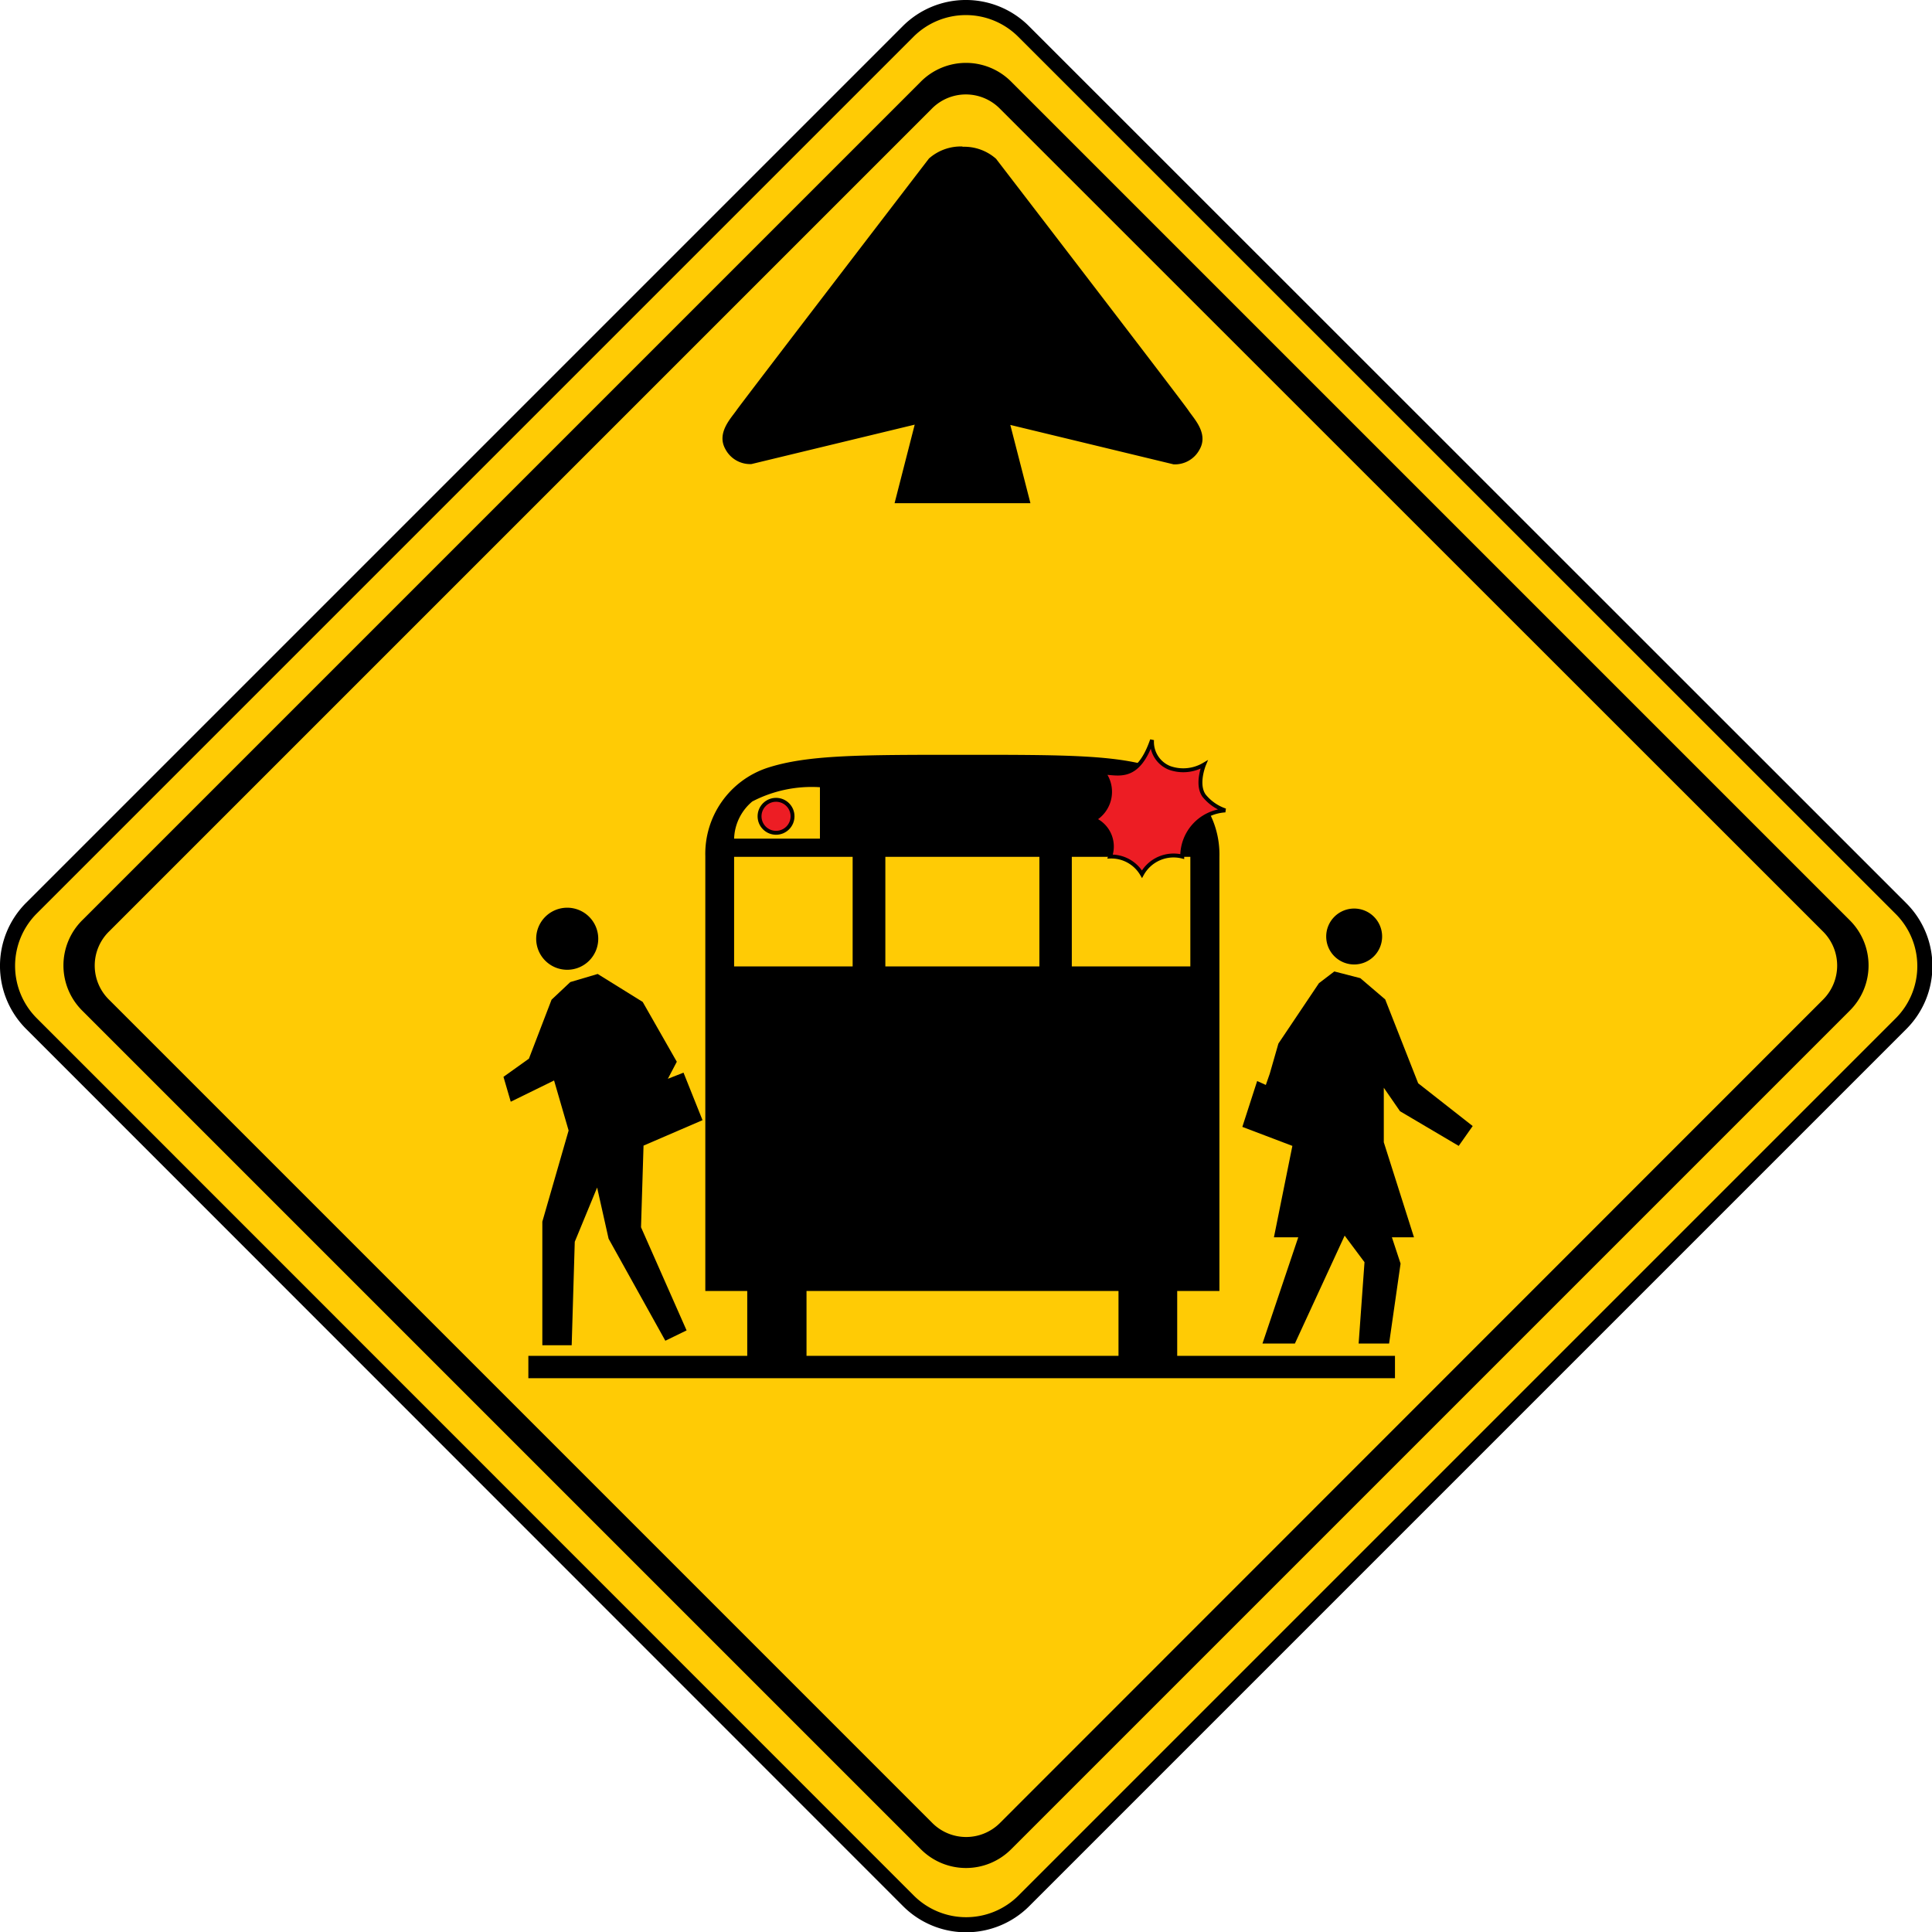 <svg id="Layer_1" data-name="Layer 1" xmlns="http://www.w3.org/2000/svg" viewBox="0 0 69.11 69.11"><defs><style>.cls-1{fill:#ffcb05;}.cls-2,.cls-4{fill:none;stroke:#000;}.cls-2{stroke-width:0.54px;}.cls-3{fill:#ed1d24;}.cls-4{stroke-width:0.14px;}</style></defs><title>2571-SGIDH-2016-V1-PG64-IMG001</title><path class="cls-1" d="M36.62,68a2.92,2.92,0,0,1-4.12,0L1.12,36.61a2.92,2.92,0,0,1,0-4.12L32.49,1.12a2.92,2.92,0,0,1,4.12,0L68,32.5a2.91,2.91,0,0,1,0,4.12Z"/><path class="cls-2" d="M36.62,68a2.92,2.92,0,0,1-4.12,0L1.12,36.61a2.92,2.92,0,0,1,0-4.12L32.49,1.12a2.92,2.92,0,0,1,4.12,0L68,32.5a2.91,2.91,0,0,1,0,4.12Z"/><path d="M36.17,66.15a2.28,2.28,0,0,1-3.23,0l-30-30a2.28,2.28,0,0,1,0-3.23l30-30a2.28,2.28,0,0,1,3.23,0l30,30a2.28,2.28,0,0,1,0,3.23Z"/><path class="cls-1" d="M35.77,65.21a1.71,1.71,0,0,1-2.42,0L3.89,35.75a1.71,1.71,0,0,1,0-2.42L33.34,3.88a1.71,1.71,0,0,1,2.42,0L65.22,33.33a1.72,1.72,0,0,1,0,2.42Z"/><path d="M26.74,48.5H18.9v.8h31v-.8H42.11V46.18h1.51V30.65a3.24,3.24,0,0,0-2.21-3.16C40,27,38.12,27,34.44,27s-5.56,0-7,.47a3.24,3.24,0,0,0-2.21,3.16V46.18h1.5V48.5Z"/><path d="M20.29,34.69a1.11,1.11,0,1,0-1.11-1.11,1.11,1.11,0,0,0,1.11,1.11"/><polygon points="18.27 39.41 19.82 38.65 20.34 40.44 19.4 43.7 19.4 48.12 20.45 48.12 20.56 44.42 21.36 42.48 21.77 44.31 23.8 47.96 24.56 47.59 22.93 43.9 23.02 40.98 25.13 40.07 24.45 38.37 23.89 38.59 24.21 37.98 22.99 35.84 21.38 34.84 20.4 35.13 19.73 35.76 18.92 37.87 18.01 38.52 18.27 39.41"/><path d="M48.44,34.5a1,1,0,1,1,1-1,1,1,0,0,1-1,1"/><polygon points="45.73 37.33 47.18 35.17 47.73 34.75 48.66 34.99 49.55 35.75 50.73 38.75 52.68 40.28 52.18 40.99 50.08 39.75 49.5 38.91 49.5 40.86 50.58 44.26 49.79 44.26 50.1 45.2 49.69 48.06 48.6 48.06 48.81 45.15 48.1 44.2 46.32 48.06 45.16 48.06 46.44 44.26 45.57 44.26 46.23 40.99 44.44 40.31 44.97 38.67 45.28 38.81 45.42 38.41 45.73 37.33"/><rect class="cls-1" x="26.26" y="30.65" width="4.24" height="3.92"/><rect class="cls-1" x="38.34" y="30.65" width="4.24" height="3.92"/><rect class="cls-1" x="31.67" y="30.65" width="5.51" height="3.92"/><polygon class="cls-1" points="28.84 48.5 40.01 48.5 40.01 46.18 28.84 46.18 28.85 46.18 28.85 48.5 28.84 48.5"/><path class="cls-1" d="M26.26,30a1.81,1.81,0,0,1,.65-1.33,4.6,4.6,0,0,1,2.42-.51V30Z"/><path class="cls-3" d="M27.76,29.79a.59.59,0,1,0-.59-.59.59.59,0,0,0,.59.59"/><circle class="cls-4" cx="27.76" cy="29.2" r="0.59"/><path class="cls-3" d="M41.21,26.47a1,1,0,0,0,.63,1,1.46,1.46,0,0,0,1.23-.12s-.29.7,0,1.11a1.66,1.66,0,0,0,.76.53,1.64,1.64,0,0,0-1.54,1.65,1.29,1.29,0,0,0-1.44.63,1.27,1.27,0,0,0-1.14-.63,1.06,1.06,0,0,0-.57-1.33,1.14,1.14,0,0,0,.34-1.67c.46,0,1.18.29,1.69-1.18"/><path class="cls-4" d="M41.21,26.47a1,1,0,0,0,.63,1,1.46,1.46,0,0,0,1.23-.12s-.29.7,0,1.11a1.66,1.66,0,0,0,.76.53,1.64,1.64,0,0,0-1.54,1.65,1.29,1.29,0,0,0-1.44.63,1.27,1.27,0,0,0-1.14-.63,1.06,1.06,0,0,0-.57-1.33,1.14,1.14,0,0,0,.34-1.67C40,27.65,40.7,27.95,41.21,26.47Z"/><path d="M34.44,5.25a1.72,1.72,0,0,1,1.19.43s6.69,8.71,6.88,9,.73.82.4,1.4a1,1,0,0,1-.93.53l-5.84-1.41L36.86,18H32l.72-2.81-5.84,1.41a1,1,0,0,1-.93-.53c-.33-.58.2-1.11.4-1.4s6.88-9,6.88-9a1.72,1.72,0,0,1,1.19-.43"/></svg>